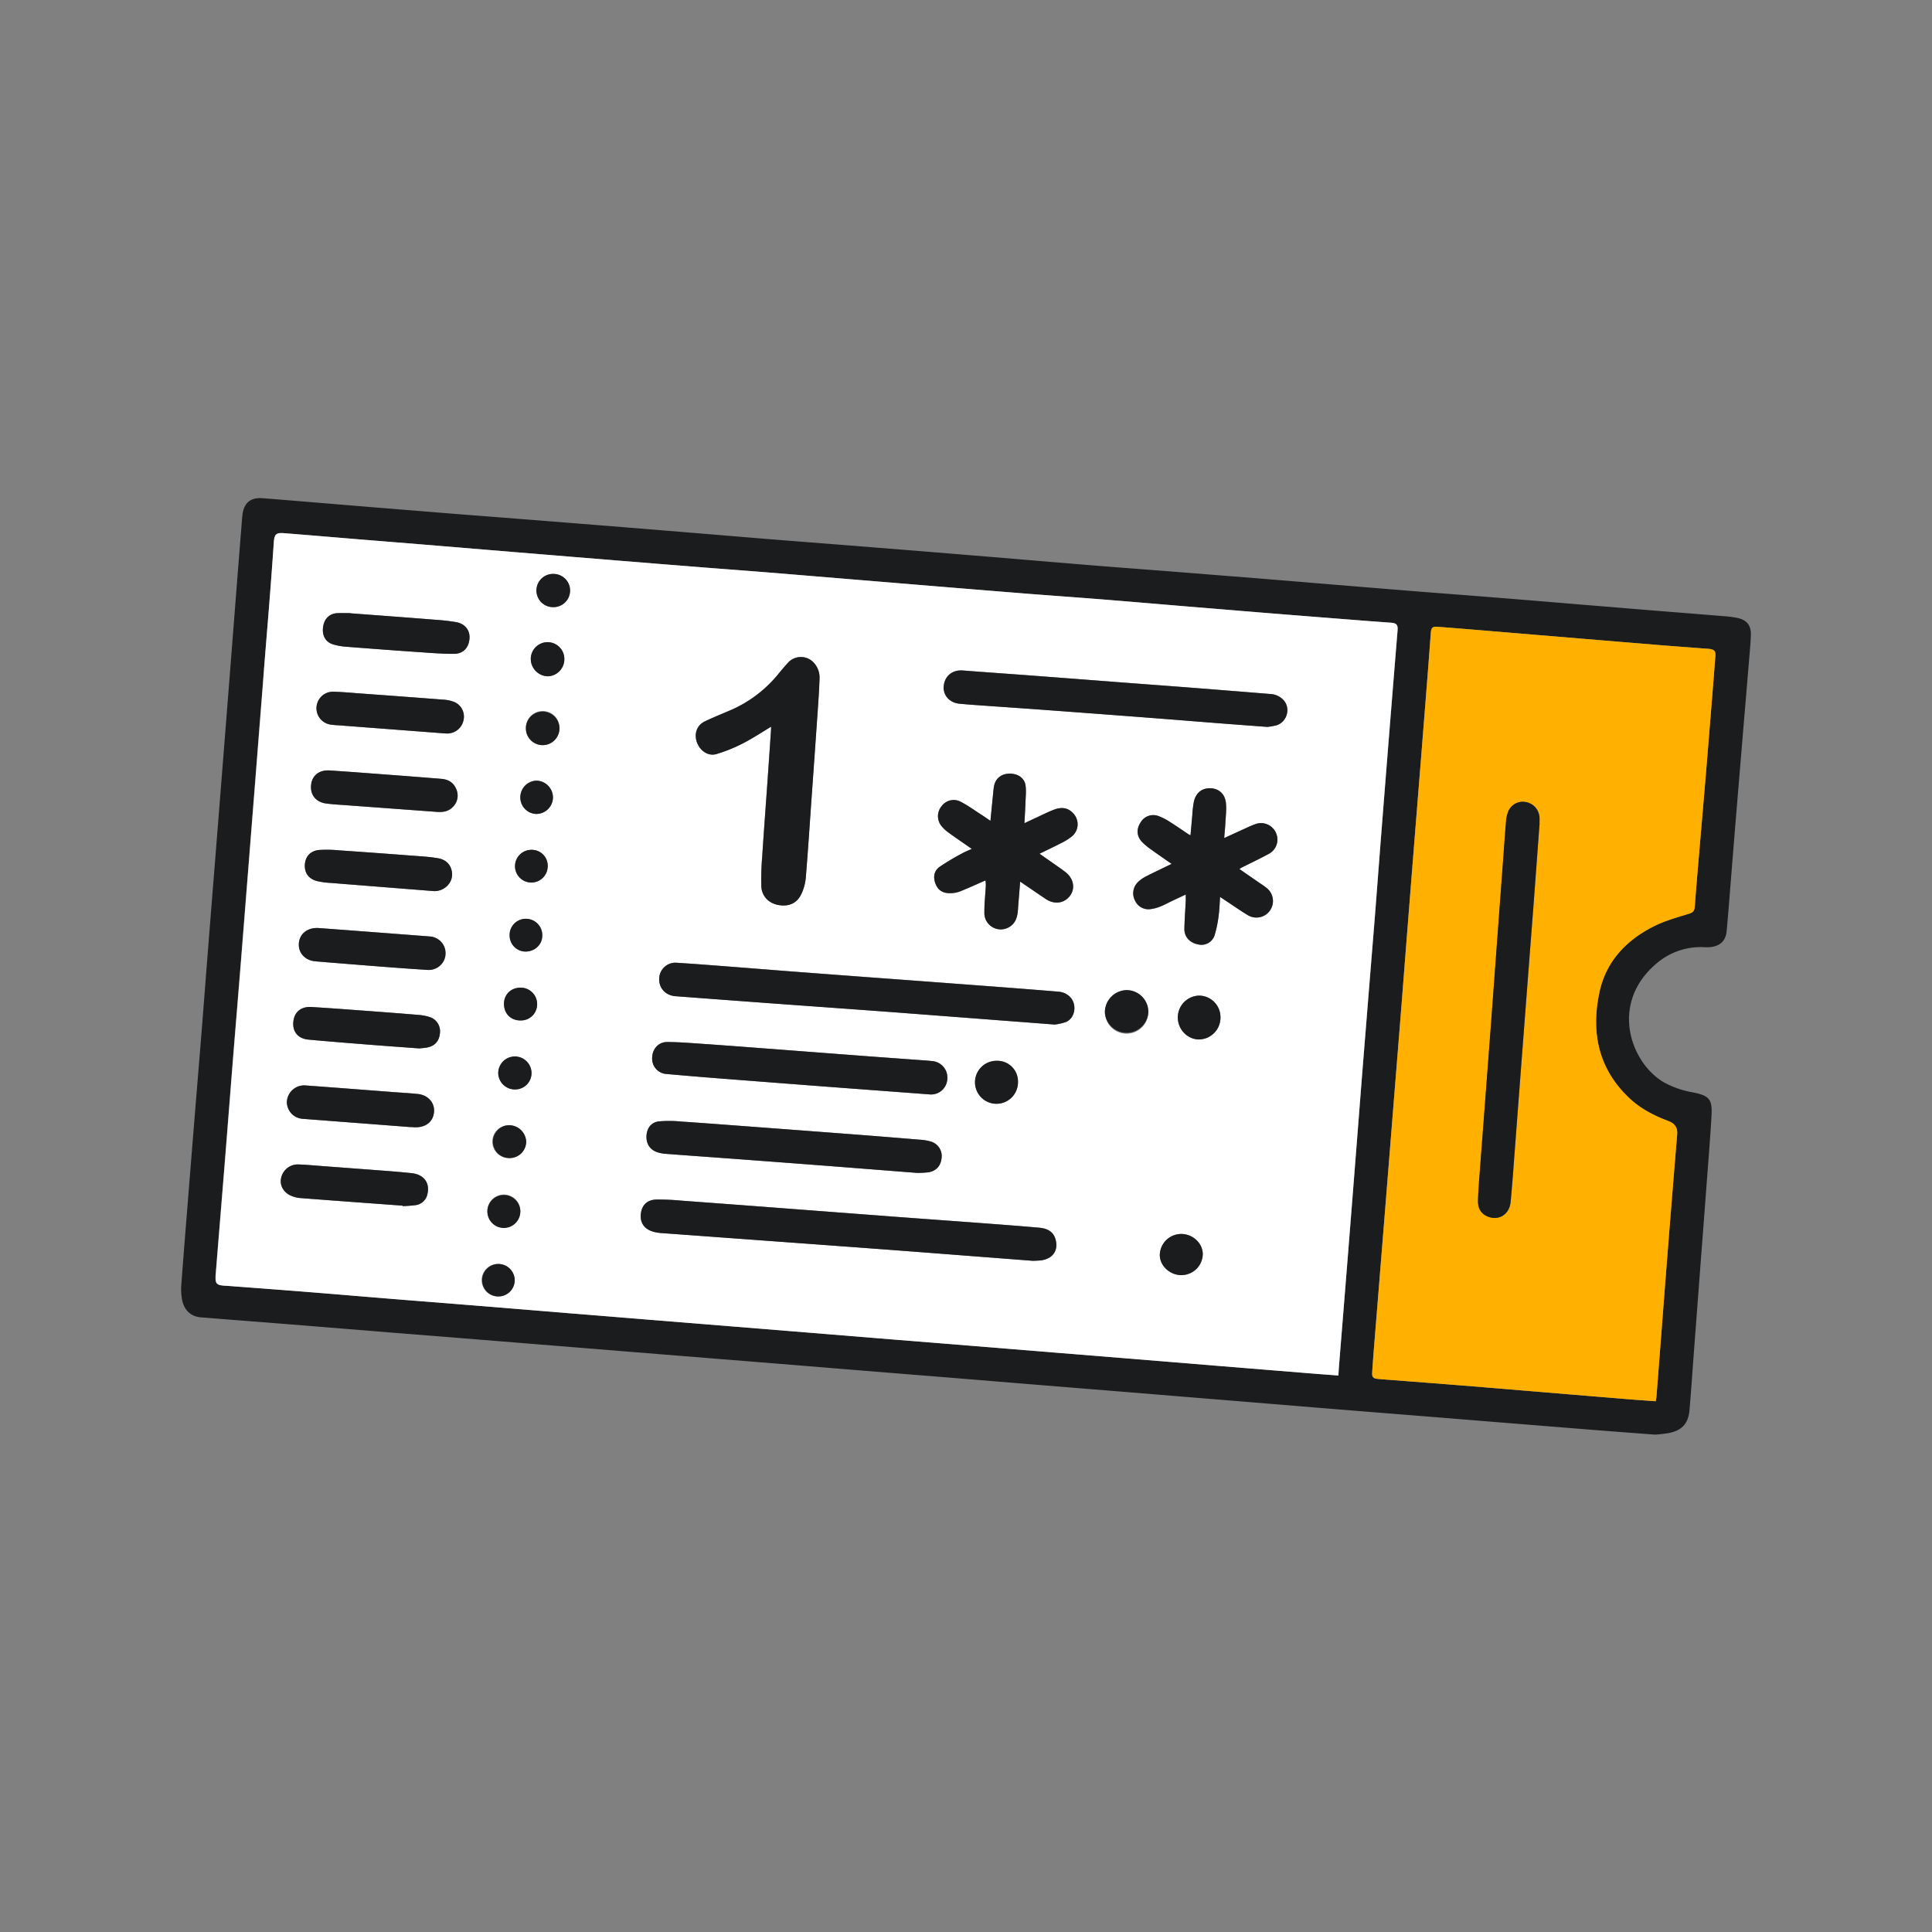 <svg width="100" height="100" fill="none" xmlns="http://www.w3.org/2000/svg"><rect width="100%" height="100%" fill="#808080" stroke="none"/><path d="M85.654 74.255a660.416 660.416 0 0 1-3.247-.248 11238.62 11238.62 0 0 1-8.353-.674l-3.837-.307c-1.443-.116-2.887-.234-4.33-.354l-3.733-.305-4.39-.359-4.27-.346-4.351-.357L45.348 71l-4.352-.356-3.815-.307-4.435-.357-3.754-.304-4.95-.4-3.858-.307c-1.464-.119-2.928-.24-4.39-.357-1.278-.103-2.557-.204-3.836-.302-.53-.043-1.06-.083-1.589-.127-.516-.049-.867-.402-.954-.966a2.899 2.899 0 0 1-.036-.638c.11-1.485.23-2.971.349-4.456.114-1.436.23-2.871.346-4.307.119-1.457.24-2.915.357-4.372.105-1.314.204-2.627.308-3.941.117-1.49.236-2.982.356-4.473l.344-4.331a5676.723 5676.723 0 0 0 .705-8.972c.118-1.512.237-3.025.358-4.538.014-.186.025-.372.049-.557.076-.601.417-.889 1.018-.846.688.05 1.375.111 2.063.166l3.362.278 4.372.354c1.141.091 2.283.177 3.425.267a2452.083 2452.083 0 0 1 8.765.704c1.43.117 2.86.238 4.29.354 1.307.105 2.613.205 3.92.308l4.455.357c1.41.115 2.818.231 4.224.348 1.416.118 2.832.239 4.248.353 1.325.107 2.65.205 3.982.309l4.455.354c1.238.1 2.475.205 3.712.307l4.414.36c1.306.104 2.613.2 3.92.306 1.446.115 2.892.233 4.337.355l3.712.305c1.32.107 2.64.21 3.96.319.254.015.507.047.757.097.483.11.7.389.682.89-.015.447-.06.895-.097 1.34-.09 1.086-.18 2.172-.273 3.258l-.36 4.331c-.104 1.258-.206 2.516-.306 3.774-.071.873-.136 1.747-.218 2.62-.055.579-.451.86-1.12.828a3.514 3.514 0 0 0-2.513.844c-2.485 2.106-1.296 5.222.435 6.177.452.238.938.404 1.44.491.864.17 1.026.356.975 1.225-.07 1.212-.171 2.422-.261 3.633-.09 1.197-.18 2.394-.273 3.59-.12 1.602-.242 3.203-.363 4.804-.082 1.066-.15 2.134-.243 3.199-.06.695-.393 1.052-1.077 1.185a7.148 7.148 0 0 1-.716.08Zm-16.38-3.058c.012-.18.021-.332.034-.48l.397-4.93a5761.332 5761.332 0 0 0 .749-9.51c.1-1.266.202-2.53.305-3.796l.397-4.91c.118-1.485.228-2.97.345-4.456a3700.502 3700.502 0 0 1 .84-10.48c.024-.296-.052-.382-.348-.403a192.12 192.12 0 0 1-2.373-.18c-1.5-.118-2.998-.237-4.497-.357-1.231-.1-2.462-.201-3.692-.305-1.43-.118-2.859-.242-4.29-.356-1.347-.108-2.696-.202-4.044-.308a1063.9 1063.9 0 0 1-4.372-.355l-4.208-.348c-1.602-.131-3.204-.266-4.804-.395-1.312-.105-2.627-.202-3.94-.306-1.651-.13-3.3-.264-4.948-.4-1.41-.114-2.818-.23-4.224-.347l-4.826-.4-3.3-.267c-1.259-.103-2.516-.211-3.775-.31-.41-.032-.493.063-.521.472-.075 1.005-.15 2.01-.229 3.012-.114 1.453-.238 2.899-.352 4.353-.118 1.465-.233 2.93-.346 4.395l-.397 5.012-.388 4.887c-.13 1.63-.268 3.259-.398 4.886-.131 1.628-.257 3.274-.389 4.91-.171 2.139-.348 4.277-.52 6.415-.041.517.025.585.547.609h.02c1.376.104 2.752.206 4.127.315 1.45.115 2.899.24 4.351.357 1.453.118 2.888.23 4.332.346 1.629.132 3.258.265 4.886.4l4.25.345 4.454.36 3.775.305 4.373.356c1.27.104 2.541.206 3.815.307l4.39.356 3.774.306 4.887.4 4.307.35c.606.053 1.203.097 1.826.145Zm16.424 1.331c.015-.095.034-.175.04-.256l.3-3.879c.118-1.546.239-3.092.36-4.638.089-1.122.18-2.242.272-3.363.046-.556.09-1.113.138-1.67.028-.33-.107-.56-.415-.683l-.21-.083c-.692-.273-1.338-.628-1.878-1.144-1.585-1.513-1.958-3.39-1.52-5.45.34-1.608 1.394-2.702 2.826-3.422.572-.288 1.206-.458 1.822-.651.212-.067.273-.166.288-.372.067-.911.147-1.829.224-2.742.118-1.396.24-2.79.357-4.186a928.61 928.61 0 0 0 .485-6.044c.017-.236-.058-.324-.297-.357-.096-.012-.192-.015-.289-.022-.784-.06-1.568-.117-2.352-.18a6364.073 6364.073 0 0 1-8.187-.68c-1.077-.09-2.158-.18-3.237-.263-.286-.023-.35.05-.37.331-.055.791-.115 1.582-.18 2.373a3190.835 3190.835 0 0 1-.662 8.334 4168.926 4168.926 0 0 0-.664 8.437c-.13 1.644-.262 3.288-.396 4.93l-.307 3.837a7912.855 7912.855 0 0 1-.714 8.87c-.04.496-.078.993-.109 1.485-.015.24.053.309.29.331.15.015.302.025.454.037 1.32.102 2.641.202 3.96.308 1.43.115 2.86.236 4.29.354 1.43.119 2.874.239 4.307.356.455.039.908.068 1.374.102Z" fill="#1B1C1E"/><path d="M69.274 71.197c-.623-.047-1.22-.091-1.817-.14l-4.307-.35-4.886-.4-3.775-.305-4.39-.357-3.815-.307a2872.22 2872.22 0 0 1-4.372-.356l-3.775-.306-4.455-.359-4.25-.345-4.886-.4c-1.443-.116-2.888-.228-4.331-.346-1.444-.117-2.9-.242-4.352-.357-1.375-.11-2.75-.211-4.126-.315h-.021c-.522-.024-.588-.092-.547-.61.172-2.137.35-4.275.52-6.414.132-1.636.257-3.273.389-4.91.132-1.636.268-3.258.398-4.886.131-1.628.259-3.26.388-4.887l.397-5.012.346-4.395c.105-1.46.23-2.905.344-4.358a260.5 260.5 0 0 0 .22-3.014c.029-.409.113-.503.522-.471 1.259.098 2.516.206 3.774.31l3.3.267 4.827.4 4.223.346c1.65.135 3.3.268 4.95.4 1.314.105 2.629.2 3.942.306 1.601.13 3.203.264 4.803.396l4.208.347c1.458.12 2.915.238 4.372.355 1.348.106 2.697.2 4.045.308 1.43.115 2.86.238 4.29.357l3.691.304c1.5.121 2.998.24 4.497.357.791.063 1.583.123 2.373.18.297.022.372.108.348.404a3029.797 3029.797 0 0 0-.84 10.479c-.117 1.486-.227 2.972-.344 4.457a4266.773 4266.773 0 0 0-.702 8.706 3750.899 3750.899 0 0 1-1.146 14.44c-.008.151-.017.302-.03.48ZM53.467 65.26c.116-.008.283-.006.446-.03.6-.092.888-.537.714-1.107-.127-.414-.466-.546-.848-.58-1.043-.091-2.09-.17-3.134-.249-1.39-.104-2.78-.202-4.168-.306-1.925-.144-3.85-.29-5.776-.438-1.809-.137-3.618-.272-5.427-.406a12.604 12.604 0 0 0-1.3-.059c-.486.015-.759.297-.804.752-.046.455.183.785.653.916.133.036.27.058.408.067 1.884.14 3.768.279 5.652.414l6.417.473c2.373.182 4.745.366 7.167.553Zm1.123-12.23c.198-.024.392-.069.58-.134.339-.142.497-.526.423-.901-.073-.375-.394-.637-.819-.671-1.049-.086-2.1-.169-3.155-.248-1.546-.118-3.094-.234-4.644-.348-1.81-.134-3.619-.269-5.427-.405-1.16-.087-2.324-.182-3.486-.271-1.005-.077-2.008-.16-3.013-.221a.838.838 0 0 0-.927.818c-.021.492.327.875.844.911 1.665.126 3.33.25 4.994.372 2.16.158 4.321.31 6.48.472 2.674.211 5.35.414 8.15.625ZM39.915 37.613l-.01.171-.18 2.621c-.092 1.3-.19 2.601-.274 3.902a13.79 13.79 0 0 0-.049 1.568c.025.523.399.883.896.967.554.095.975-.106 1.198-.618.112-.252.183-.52.209-.794.112-1.381.202-2.765.3-4.148l.313-4.438c.038-.572.082-1.142.097-1.715a1.133 1.133 0 0 0-.331-.865.902.902 0 0 0-1.286.02c-.162.179-.32.362-.473.548a6.542 6.542 0 0 1-2.447 1.894c-.465.204-.94.39-1.399.61-.41.2-.563.637-.414 1.07.158.449.58.745 1.008.623a7.988 7.988 0 0 0 1.373-.552c.5-.25.964-.563 1.469-.864Zm24.236 7.365c.049-.028.077-.046.106-.061.474-.239.955-.465 1.42-.718a.834.834 0 0 0 .37-1.086.842.842 0 0 0-1.054-.455c-.17.061-.335.131-.497.21-.369.165-.736.336-1.128.515.023-.292.05-.552.063-.813.017-.336.061-.676.026-1.008-.05-.467-.365-.738-.786-.757-.439-.02-.76.22-.872.692a5.58 5.58 0 0 0-.083.737c-.033.331-.06.663-.09 1a.431.431 0 0 1-.066-.023c-.331-.222-.663-.452-.998-.662a3.028 3.028 0 0 0-.565-.294.76.76 0 0 0-.955.318c-.23.35-.209.718.083 1.02.141.14.295.268.46.381.345.249.698.488 1.063.746-.464.225-.905.432-1.34.655-.148.073-.283.17-.4.285a.805.805 0 0 0-.16.953.761.761 0 0 0 .81.448c.176-.023.35-.07.514-.14.192-.074.373-.176.56-.265.238-.113.477-.224.745-.35v.331c-.023.474-.06.95-.071 1.425-.011.43.271.745.718.828a.712.712 0 0 0 .854-.517c.096-.329.163-.666.2-1.006.043-.303.049-.61.073-.943l.34.228c.362.238.72.488 1.09.713a.857.857 0 0 0 .966-1.414c-.118-.095-.248-.175-.372-.262l-1.024-.711Zm-11.347.654c.464.315.89.605 1.315.896.45.308.963.243 1.266-.161.283-.377.188-.89-.234-1.22-.212-.167-.436-.316-.655-.471-.22-.155-.446-.312-.69-.482.386-.19.741-.354 1.087-.535.212-.099.412-.222.594-.368a.813.813 0 0 0 .052-1.2c-.275-.297-.62-.313-.971-.182-.309.116-.604.269-.904.406-.204.094-.406.19-.639.3.02-.39.043-.739.055-1.088.009-.296.044-.598 0-.886-.062-.38-.414-.603-.835-.593-.421.011-.72.249-.793.647-.026.142-.036.287-.051.43l-.135 1.367a15.511 15.511 0 0 0-.43-.29c-.364-.235-.716-.497-1.1-.693a.773.773 0 0 0-1 .227.806.806 0 0 0 .016 1.047c.107.126.23.238.365.331.384.276.776.541 1.184.829-.194.09-.368.157-.528.248-.388.206-.765.431-1.13.675-.303.216-.354.542-.216.89.127.324.368.487.764.48.172-.001.342-.033.502-.093.434-.173.858-.368 1.318-.569.011.087.017.174.017.261-.024.468-.083.936-.075 1.408a.847.847 0 0 0 1.317.722c.301-.193.39-.503.415-.838.04-.487.077-.972.118-1.495Zm12.793-8.008c.166-.017.33-.047.492-.091.524-.174.72-.851.374-1.27a.982.982 0 0 0-.706-.343l-4.14-.332c-1.17-.09-2.338-.175-3.508-.264l-4.66-.356c-1.204-.091-2.408-.173-3.611-.267-.531-.041-.934.276-.986.8-.048.476.292.867.807.919.322.032.646.055.97.079 1.241.088 2.49.173 3.734.265 1.775.13 3.548.264 5.323.4 1.16.088 2.31.184 3.464.273l2.447.187ZM33.755 54.774a.793.793 0 0 0 .746.816c.858.076 1.717.15 2.576.216 1.911.15 3.823.298 5.734.442 1.767.134 3.534.263 5.3.398a.84.84 0 0 0 .923-.777.855.855 0 0 0-.733-.942 9.99 9.99 0 0 0-.474-.043l-2.992-.219c-1.575-.118-3.149-.237-4.72-.358-1.217-.092-2.435-.186-3.652-.27-.64-.045-1.279-.098-1.92-.102-.472-.003-.79.372-.788.839Zm13.732 5.936c.18-.002.361-.012.541-.031.425-.058.674-.335.71-.762a.778.778 0 0 0-.569-.835 2.497 2.497 0 0 0-.548-.092c-1.3-.106-2.6-.21-3.898-.309-1.575-.12-3.15-.24-4.725-.356-1.242-.093-2.489-.19-3.734-.273a6.293 6.293 0 0 0-1.172-.008c-.394.048-.613.364-.63.76-.017.407.187.715.568.837.131.042.267.069.404.079.977.075 1.954.144 2.93.216l4.664.349c1.787.136 3.574.282 5.459.425ZM16.644 48.046c-.075-.006-.15-.015-.227-.016-.546 0-.928.331-.95.828-.022.48.336.86.864.9 1.135.094 2.269.184 3.403.272.812.062 1.623.123 2.435.172a.868.868 0 0 0 .125-1.727c-1.882-.147-3.765-.29-5.65-.429Zm4.634 10.294v-.009c.075.006.152.014.227.015.442.007.787-.201.911-.548.2-.574-.157-1.112-.794-1.177-.418-.043-.838-.064-1.257-.096-1.525-.116-3.05-.236-4.576-.347a.898.898 0 0 0-.936.834.872.872 0 0 0 .815.898l5.61.43Zm1.673-20.384c.041 0 .083.006.123.008a.86.86 0 0 0 .911-.672.821.821 0 0 0-.551-.984 1.764 1.764 0 0 0-.463-.092c-1.43-.11-2.86-.217-4.289-.32-.474-.034-.948-.082-1.423-.092a.856.856 0 0 0-.145 1.703c.176.027.357.033.535.046l5.302.403Zm-4.804-6.211v-.012c-.22 0-.441-.005-.662 0-.415.012-.687.267-.756.683-.074.444.102.8.496.929.23.07.468.113.709.128a381.5 381.5 0 0 0 3.712.275c.612.042 1.225.092 1.837.092.492 0 .78-.31.818-.786.034-.43-.225-.77-.696-.856-.367-.06-.737-.1-1.108-.122-1.45-.118-2.901-.224-4.351-.331h.001Zm4.281 14.378a.92.92 0 0 0 .929-.595.838.838 0 0 0 .021-.47c-.082-.373-.363-.58-.712-.636-.446-.077-.903-.1-1.356-.134-1.264-.096-2.53-.188-3.795-.276a6.267 6.267 0 0 0-.989-.017c-.453.042-.713.331-.745.745-.03.432.189.753.633.865.234.053.473.085.714.096 1.767.143 3.533.283 5.299.42l.001.002Zm-1.585 16.282v.022c.226-.004.452-.021.677-.05a.723.723 0 0 0 .61-.596c.124-.563-.194-.987-.807-1.056-.452-.05-.906-.087-1.359-.122a700.6 700.6 0 0 0-3.154-.237c-.46-.035-.921-.078-1.382-.095a.883.883 0 0 0-.872.687c-.089.371.101.745.491.924.157.072.325.115.497.129 1.766.136 3.532.264 5.3.394Zm1.729-20.385c.331.028.64 0 .877-.265a.816.816 0 0 0 .17-.9c-.14-.35-.42-.512-.786-.54-.81-.064-1.621-.13-2.432-.19-1.113-.083-2.226-.17-3.34-.244-.503-.033-.86.228-.942.651-.107.554.194.984.765 1.06.395.053.796.07 1.194.1l4.494.328Zm-.866 12.246c.108-.012.249-.02.381-.043.414-.072.642-.325.683-.739a.773.773 0 0 0-.549-.848 2.59 2.59 0 0 0-.585-.107c-1.004-.083-2.008-.16-3.012-.233-.839-.062-1.678-.125-2.517-.174-.476-.028-.811.217-.9.623-.128.58.166 1.01.756 1.065 1.106.102 2.212.188 3.32.276.796.063 1.595.119 2.423.18Zm37.731-1.883a1.127 1.127 0 0 0-1.106-1.133 1.148 1.148 0 0 0-1.143 1.124 1.125 1.125 0 0 0 2.25.009Zm3.734.29a1.115 1.115 0 0 0-1.095-1.14 1.132 1.132 0 0 0-1.113 1.126c0 .621.497 1.142 1.098 1.142a1.128 1.128 0 0 0 1.11-1.129Zm-10.48 3.334a1.067 1.067 0 0 0-1.093-1.1 1.11 1.11 0 1 0 1.092 1.1ZM61.152 66a1.108 1.108 0 0 0 1.103-1.085c0-.566-.517-1.047-1.118-1.045a1.112 1.112 0 0 0-1.106 1.087c-.002.559.527 1.048 1.121 1.043ZM28.958 37.695a.87.87 0 1 0-1.739.013.87.87 0 0 0 1.74-.013Zm.249-3.555a.866.866 0 0 0-1.202-.832.869.869 0 0 0-.534.823.905.905 0 0 0 .878.874.883.883 0 0 0 .86-.865h-.002Zm-.574-4.434a.86.86 0 1 0 .798.546.867.867 0 0 0-.795-.546h-.003Zm-1.7 32.985a.854.854 0 0 0-1.638-.346.855.855 0 0 0 .774 1.189.853.853 0 0 0 .863-.843Zm0-9.873a.836.836 0 0 0 .869-.85.85.85 0 0 0-.853-.843c-.497 0-.857.346-.86.834-.004.5.346.86.843.86Zm.58 2.728a.863.863 0 0 0-1.725-.01.862.862 0 0 0 .86.853.846.846 0 0 0 .864-.843Zm-1.15 4.395a.857.857 0 0 0 .872-.836.89.89 0 0 0-.877-.863.85.85 0 1 0 .005 1.699Zm2.259-18.668a.872.872 0 0 0-.87-.867.863.863 0 0 0-.82.87.851.851 0 0 0 .834.854.864.864 0 0 0 .856-.857Zm-2.243 7.147a.829.829 0 0 0 .82.834c.49 0 .867-.362.87-.829a.847.847 0 0 0-1.634-.332.836.836 0 0 0-.056.327Zm1.97-3.583a.82.82 0 0 0-.823-.849.848.848 0 1 0 .823.85Zm-1.707 21.421a.85.85 0 0 0-.851-.834.84.84 0 1 0 .013 1.679.844.844 0 0 0 .838-.845Z" fill="#fff"/><path d="M85.698 72.528c-.466-.034-.919-.063-1.372-.1-1.436-.118-2.871-.236-4.307-.356-1.43-.118-2.859-.24-4.29-.354-1.319-.106-2.64-.206-3.96-.308-.151-.012-.303-.022-.454-.037-.237-.025-.305-.094-.29-.331.031-.497.07-.994.109-1.486a7912.968 7912.968 0 0 0 1.021-12.706l.396-4.93a3930.358 3930.358 0 0 1 .969-12.253c.12-1.506.24-3.012.358-4.518l.18-2.373c.02-.285.082-.358.369-.332 1.077.083 2.158.174 3.237.263a4453.206 4453.206 0 0 0 8.187.68c.784.064 1.568.121 2.353.18.096.008.193.01.288.023.24.033.315.12.297.357-.055.722-.112 1.444-.17 2.167l-.315 3.877c-.117 1.395-.239 2.79-.357 4.185-.077.911-.157 1.828-.224 2.743-.014.204-.076.305-.288.372-.616.193-1.25.362-1.822.65-1.432.72-2.485 1.815-2.826 3.422-.438 2.062-.065 3.937 1.52 5.45.54.517 1.186.872 1.877 1.145.07.028.141.057.212.083.31.123.444.352.414.683l-.138 1.67-.271 3.363c-.122 1.546-.243 3.092-.361 4.638l-.3 3.88c-.008.078-.027.158-.042.253ZM79.69 42.594c0-.096.008-.193 0-.29a.854.854 0 0 0-.72-.793.816.816 0 0 0-.917.543 1.795 1.795 0 0 0-.096.484c-.052.618-.094 1.238-.14 1.857l-.369 4.908c-.086 1.176-.172 2.353-.26 3.53-.104 1.395-.21 2.791-.317 4.188-.091 1.203-.185 2.407-.274 3.61-.037.503-.083 1.005-.094 1.507-.01.324.096.616.408.782.592.315 1.216-.017 1.281-.708.1-1.057.172-2.117.253-3.176.104-1.348.206-2.696.308-4.044l.354-4.621.272-3.55c.106-1.407.21-2.816.311-4.227Z" fill="#FFB000"/><path d="M53.467 65.26c-2.422-.186-4.794-.37-7.166-.55-2.139-.16-4.278-.317-6.417-.472-1.884-.139-3.769-.277-5.653-.414a2.106 2.106 0 0 1-.408-.067c-.47-.131-.7-.46-.653-.916.046-.458.318-.738.804-.752.434-.003.868.017 1.3.058 1.81.133 3.618.268 5.427.406l5.776.438c1.39.105 2.779.203 4.168.307 1.045.078 2.091.156 3.135.248.381.034.72.166.847.58.174.57-.114 1.015-.714 1.107-.163.022-.33.02-.446.028ZM54.59 53.03c-2.801-.214-5.476-.42-8.152-.621-2.159-.162-4.32-.314-6.48-.472-1.664-.122-3.33-.246-4.994-.372-.517-.039-.865-.422-.844-.911a.839.839 0 0 1 .928-.818c1.005.062 2.009.144 3.014.22 1.16.09 2.324.185 3.486.272 1.808.138 3.618.273 5.427.405l4.643.347c1.052.08 2.104.163 3.156.249.425.034.745.306.819.67.074.366-.083.76-.423.902a2.773 2.773 0 0 1-.58.13ZM39.915 37.613c-.505.302-.97.614-1.464.865-.44.227-.899.413-1.373.555-.426.124-.85-.174-1.008-.624-.151-.432 0-.87.414-1.068.458-.221.934-.407 1.4-.61a6.543 6.543 0 0 0 2.446-1.895c.153-.187.31-.37.473-.548a.902.902 0 0 1 1.286-.02 1.132 1.132 0 0 1 .331.866c-.018.572-.059 1.143-.098 1.714-.102 1.48-.206 2.959-.313 4.438-.097 1.383-.187 2.767-.3 4.148a2.529 2.529 0 0 1-.208.794c-.223.512-.645.713-1.198.618-.497-.082-.871-.444-.896-.967-.013-.523.003-1.046.049-1.568.083-1.3.182-2.601.273-3.901.062-.875.122-1.748.18-2.622 0-.051.002-.098.006-.175ZM64.15 44.979l1.025.71c.125.083.254.166.372.263a.857.857 0 0 1-.965 1.414c-.371-.225-.728-.475-1.09-.713l-.34-.228c-.025.331-.03.64-.073.943-.038.34-.105.677-.202 1.006a.713.713 0 0 1-.856.507c-.447-.083-.73-.399-.718-.829.011-.475.048-.95.07-1.424.006-.095 0-.191 0-.331-.27.125-.509.237-.745.35-.186.089-.367.191-.559.266-.164.07-.338.116-.515.139a.761.761 0 0 1-.81-.448.806.806 0 0 1 .157-.95c.119-.115.254-.211.401-.285.435-.223.877-.43 1.34-.655-.365-.255-.718-.497-1.063-.746a3.294 3.294 0 0 1-.46-.381c-.289-.302-.31-.67-.083-1.02a.76.76 0 0 1 .955-.318c.199.078.388.176.565.294.338.214.663.443.998.663.021.009.043.016.066.022.03-.338.058-.67.09-1a5.58 5.58 0 0 1 .084-.737c.11-.471.433-.712.871-.692.422.019.736.29.786.758.036.33-.008.671-.026 1.008-.013.26-.04.52-.063.812.392-.179.76-.349 1.128-.515.162-.078.328-.148.497-.21a.843.843 0 0 1 1.054.455.835.835 0 0 1-.37 1.086c-.465.253-.945.48-1.42.718a.502.502 0 0 1-.101.068ZM52.803 45.632c-.041.527-.083 1.008-.117 1.491-.027.332-.117.645-.415.838a.848.848 0 0 1-1.32-.724c-.004-.468.051-.936.075-1.408 0-.087-.006-.175-.017-.261-.46.2-.884.396-1.318.568-.16.06-.33.092-.502.093-.395.007-.636-.155-.764-.479-.137-.349-.087-.674.216-.89.365-.244.743-.47 1.13-.675.16-.091.332-.16.528-.249-.408-.284-.8-.549-1.183-.828a1.888 1.888 0 0 1-.365-.331.806.806 0 0 1-.016-1.048.773.773 0 0 1 1-.227c.383.2.736.459 1.1.693.132.083.26.175.43.29.046-.482.09-.923.134-1.366.015-.144.025-.289.052-.43.073-.397.371-.636.792-.647.42-.01.774.213.835.592.046.288.01.59 0 .886-.012.35-.035.7-.055 1.088.233-.109.435-.206.639-.3.3-.137.596-.29.904-.405.35-.132.697-.116.972.182a.814.814 0 0 1-.052 1.2c-.183.145-.382.269-.594.367-.346.181-.702.346-1.088.535l.69.482c.222.157.443.305.656.47.422.332.516.845.234 1.221-.303.405-.817.47-1.267.162-.424-.283-.847-.574-1.314-.89ZM65.597 37.625c-.87-.065-1.657-.123-2.451-.184-1.155-.09-2.31-.184-3.465-.273-1.774-.136-3.548-.27-5.322-.4-1.242-.092-2.49-.177-3.735-.265-.323-.023-.647-.047-.97-.079-.515-.052-.854-.443-.807-.918.052-.525.456-.842.987-.8 1.202.093 2.406.175 3.61.266 1.554.117 3.107.235 4.661.356 1.17.089 2.338.174 3.507.265 1.38.106 2.76.217 4.141.33a.985.985 0 0 1 .706.345c.346.418.15 1.095-.375 1.27-.16.042-.323.071-.487.087ZM33.755 54.774c0-.467.316-.842.784-.84.64.005 1.28.058 1.919.102 1.217.083 2.435.18 3.651.27l4.721.36c.998.074 1.995.147 2.992.218.158.011.316.024.474.043a.855.855 0 0 1 .734.942.842.842 0 0 1-.922.777c-1.768-.135-3.535-.264-5.3-.398-1.913-.146-3.824-.293-5.736-.442a266.85 266.85 0 0 1-2.575-.216.793.793 0 0 1-.742-.816ZM47.486 60.71c-1.884-.147-3.671-.289-5.458-.425-1.555-.12-3.11-.236-4.663-.35-.977-.071-1.954-.14-2.93-.215a1.78 1.78 0 0 1-.405-.079c-.38-.122-.585-.43-.568-.838.016-.395.236-.71.63-.759.39-.034.782-.031 1.171.008 1.243.083 2.49.18 3.735.273 1.575.118 3.15.236 4.725.356 1.3.098 2.599.202 3.898.312.185.01.369.041.548.092a.779.779 0 0 1 .569.835c-.036.427-.285.704-.71.762-.18.018-.36.027-.542.027ZM16.644 48.046c1.884.142 3.768.285 5.65.429a.868.868 0 0 1-.13 1.73c-.81-.049-1.623-.11-2.434-.172a777.74 777.74 0 0 1-3.4-.274c-.525-.044-.883-.42-.862-.897.021-.497.404-.832.95-.828.076 0 .151.01.227.016l-.001-.004ZM21.278 58.34l-5.61-.43a.873.873 0 0 1-.82-.895.897.897 0 0 1 .936-.833c1.525.11 3.05.23 4.576.346.419.032.839.054 1.257.097.637.064.994.602.794 1.177-.122.346-.467.554-.912.547-.075 0-.151-.009-.226-.015l.005.006ZM22.951 37.956l-5.3-.406c-.179-.013-.36-.019-.536-.046a.855.855 0 0 1 .147-1.701c.475.014.95.058 1.424.093 1.43.104 2.859.21 4.288.32.158.01.314.04.463.091a.82.82 0 0 1 .552.984.86.86 0 0 1-.911.672c-.041 0-.083-.005-.123-.008l-.004.001ZM18.145 31.744c1.45.11 2.899.216 4.352.332.37.023.74.065 1.108.126.47.083.73.426.695.856-.038.476-.325.786-.817.786-.613 0-1.226-.05-1.837-.092a379.208 379.208 0 0 1-3.713-.275 3.094 3.094 0 0 1-.708-.128c-.396-.13-.572-.485-.497-.929.07-.414.346-.67.756-.683.22-.007.44 0 .663 0l-.002.008ZM22.427 46.121l-5.301-.42a4.2 4.2 0 0 1-.713-.096c-.445-.114-.662-.433-.633-.865.029-.415.289-.705.745-.746.33-.02.66-.015.99.017 1.265.086 2.53.178 3.794.276.453.034.911.057 1.356.134.349.058.627.263.712.636a.837.837 0 0 1-.293.85.92.92 0 0 1-.657.214ZM20.843 62.405c-1.767-.13-3.534-.258-5.301-.394a1.49 1.49 0 0 1-.497-.129c-.39-.176-.58-.553-.491-.924a.882.882 0 0 1 .872-.687c.46.017.92.06 1.381.095l3.155.237c.453.035.911.072 1.358.122.613.069.932.493.808 1.055a.723.723 0 0 1-.61.597c-.225.029-.45.045-.677.05l.002-.022ZM22.572 42.02l-4.495-.332c-.399-.03-.8-.048-1.195-.1-.571-.076-.872-.507-.765-1.06.083-.423.439-.684.943-.65 1.114.072 2.226.159 3.339.243.81.06 1.622.125 2.432.19.367.027.646.189.787.54a.816.816 0 0 1-.166.902c-.24.262-.553.295-.88.267ZM21.706 54.266c-.828-.061-1.626-.117-2.423-.18-1.108-.087-2.214-.174-3.32-.276-.59-.055-.883-.486-.756-1.066.089-.405.424-.65.9-.622.84.05 1.678.112 2.517.175 1.004.073 2.008.15 3.012.232.198.013.395.049.585.107a.773.773 0 0 1 .549.848c-.04.414-.271.663-.683.739-.136.023-.273.031-.38.043ZM59.437 52.383a1.125 1.125 0 0 1-2.248-.009 1.148 1.148 0 0 1 1.142-1.125 1.127 1.127 0 0 1 1.106 1.133ZM63.171 52.672a1.128 1.128 0 0 1-1.11 1.13c-.599 0-1.1-.522-1.098-1.143a1.131 1.131 0 0 1 1.113-1.126 1.116 1.116 0 0 1 1.095 1.14ZM52.69 56.007a1.113 1.113 0 1 1-1.092-1.1 1.068 1.068 0 0 1 1.092 1.1ZM61.153 66c-.597.005-1.123-.484-1.122-1.046a1.111 1.111 0 0 1 1.107-1.084c.6 0 1.116.479 1.117 1.045a1.107 1.107 0 0 1-1.102 1.084ZM28.957 37.694a.868.868 0 1 1-1.486-.605.87.87 0 0 1 1.229-.007.87.87 0 0 1 .258.612ZM29.21 34.14a.883.883 0 0 1-.857.865.905.905 0 0 1-.878-.874.868.868 0 1 1 1.735.009ZM28.636 29.706a.86.86 0 1 1-.023 1.719.86.86 0 0 1 .023-1.72ZM26.932 62.69a.853.853 0 1 1-1.705-.019.853.853 0 0 1 1.705.02ZM26.932 52.818c-.497 0-.85-.358-.847-.864.004-.487.364-.836.86-.833a.848.848 0 0 1 .857.847.837.837 0 0 1-.87.85ZM27.512 55.546a.846.846 0 0 1-.864.843.862.862 0 0 1-.86-.853.862.862 0 1 1 1.724.01ZM26.366 59.941a.85.85 0 0 1-.005-1.7.89.89 0 0 1 .876.864.857.857 0 0 1-.871.836ZM28.621 41.273a.864.864 0 0 1-.856.857.852.852 0 0 1-.833-.853.863.863 0 0 1 .819-.87.873.873 0 0 1 .87.866ZM26.378 48.42a.835.835 0 0 1 .834-.864.847.847 0 0 1 .856.868c0 .468-.38.828-.87.828a.828.828 0 0 1-.82-.832ZM28.349 44.837a.845.845 0 1 1-.823-.849.82.82 0 0 1 .823.85ZM26.642 66.258a.844.844 0 0 1-.838.845.84.84 0 1 1-.014-1.68.849.849 0 0 1 .852.835ZM79.69 42.594l-.314 4.231a6529.655 6529.655 0 0 0-.934 12.214c-.083 1.06-.153 2.12-.253 3.176-.066.69-.69 1.023-1.281.708-.313-.165-.415-.458-.409-.782.014-.502.057-1.004.095-1.506.09-1.204.183-2.408.274-3.611l.317-4.189c.088-1.176.174-2.353.26-3.529l.363-4.911c.045-.62.088-1.242.14-1.857a1.8 1.8 0 0 1 .096-.484.816.816 0 0 1 .917-.543.854.854 0 0 1 .72.793c.01.096 0 .193 0 .29h.01Z" fill="#1B1C1E"/></svg>